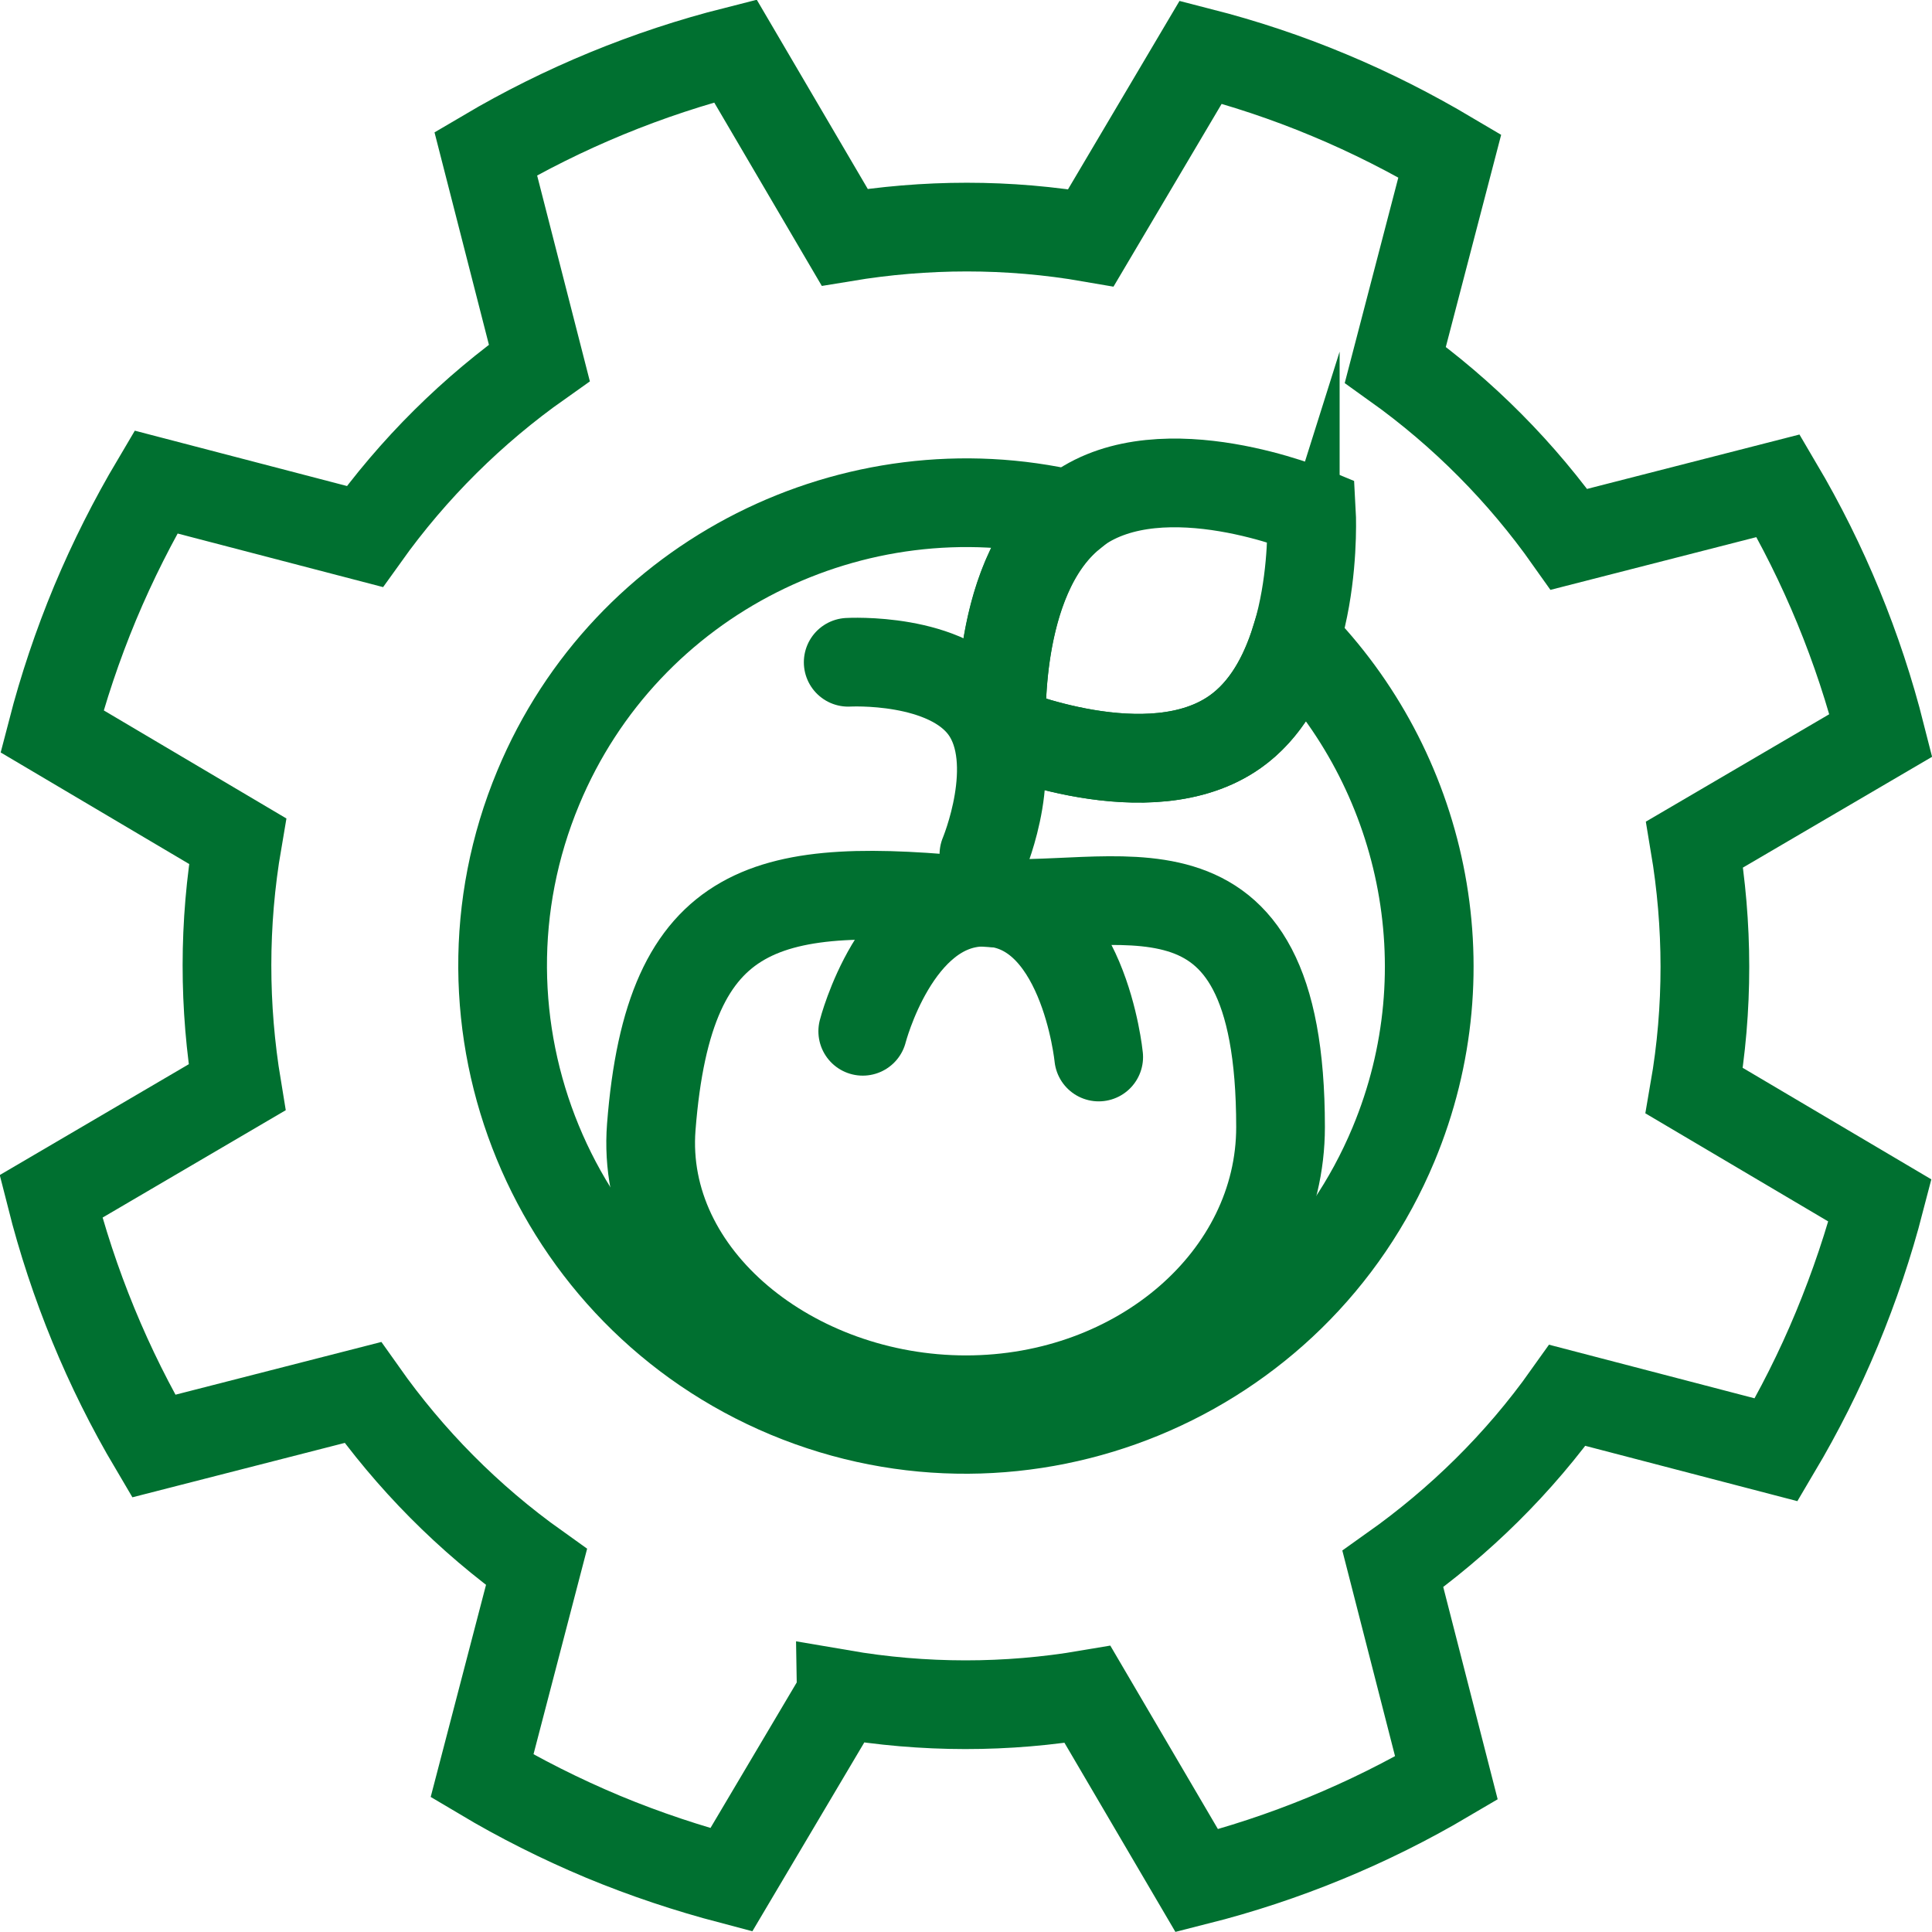 <?xml version="1.0" encoding="UTF-8"?> <svg xmlns="http://www.w3.org/2000/svg" id="Capa_1" data-name="Capa 1" viewBox="0 0 108.9 108.9"><defs><style> .cls-1 { fill-rule: evenodd; } .cls-1, .cls-2 { fill: none; stroke: #007030; stroke-linecap: round; stroke-miterlimit: 10; stroke-width: 5px; } </style></defs><path class="cls-2" d="M47.42,95.49c4.66.8,9.35.79,13.88.02l6.16,10.5c4.94-1.25,9.68-3.2,14.07-5.79l-3.02-11.78c3.75-2.66,7.1-5.93,9.84-9.79l11.77,3.07c1.28-2.16,2.43-4.43,3.42-6.82.99-2.39,1.8-4.8,2.43-7.23l-10.47-6.19c.81-4.66.78-9.35.02-13.88l10.5-6.15c-1.25-4.94-3.2-9.68-5.79-14.07l-11.79,3.02c-2.65-3.75-5.94-7.09-9.79-9.84l3.07-11.77c-2.16-1.28-4.43-2.44-6.81-3.43-2.39-1-4.81-1.8-7.23-2.42l-6.19,10.46c-4.67-.81-9.35-.78-13.88-.03l-6.16-10.5c-4.94,1.25-9.68,3.2-14.07,5.79l3.02,11.79c-3.75,2.65-7.09,5.94-9.84,9.79l-11.77-3.07c-1.28,2.16-2.43,4.43-3.43,6.82-.99,2.38-1.8,4.8-2.43,7.23l10.46,6.19c-.8,4.67-.78,9.35-.03,13.88l-10.49,6.15c1.25,4.94,3.2,9.69,5.79,14.07l11.79-3.02c2.65,3.75,5.93,7.09,9.79,9.84l-3.07,11.77c2.15,1.28,4.43,2.43,6.82,3.43,2.38.99,4.8,1.79,7.23,2.43l6.2-10.46Z"></path><path class="cls-2" d="M54.45,78.9c-9.78,0-18.39-6.92-17.74-15.37,1-12.86,6.59-13.9,18.57-12.69,7.47.75,16.9-3.95,16.9,12.69,0,8.48-7.96,15.37-17.73,15.37Z"></path><path class="cls-1" d="M69.62,41.25c-4.82,3.41-13.16-.1-13.16-.1,0,0-.52-9.03,4.3-12.44,4.82-3.41,13.16.1,13.16.1,0,0,.52,9.03-4.3,12.44Z"></path><path class="cls-2" d="M73.01,36.08c-.63,2-1.66,3.95-3.39,5.17-4.82,3.41-13.16-.1-13.16-.1,0,0-.48-8.53,3.93-12.13-12.21-2.86-25.08,3.44-30.05,15.38-5.54,13.29.77,28.61,14.06,34.16,13.29,5.54,28.61-.77,34.15-14.06,4.17-10,1.63-21.15-5.54-28.42Z"></path><path class="cls-1" d="M47.81,37.33s5.6-.32,7.71,2.67-.06,8.16-.06,8.16"></path><path class="cls-1" d="M48.63,58.13s1.85-7.21,6.76-7.28c5.67-.09,6.54,8.73,6.54,8.73"></path></svg> 